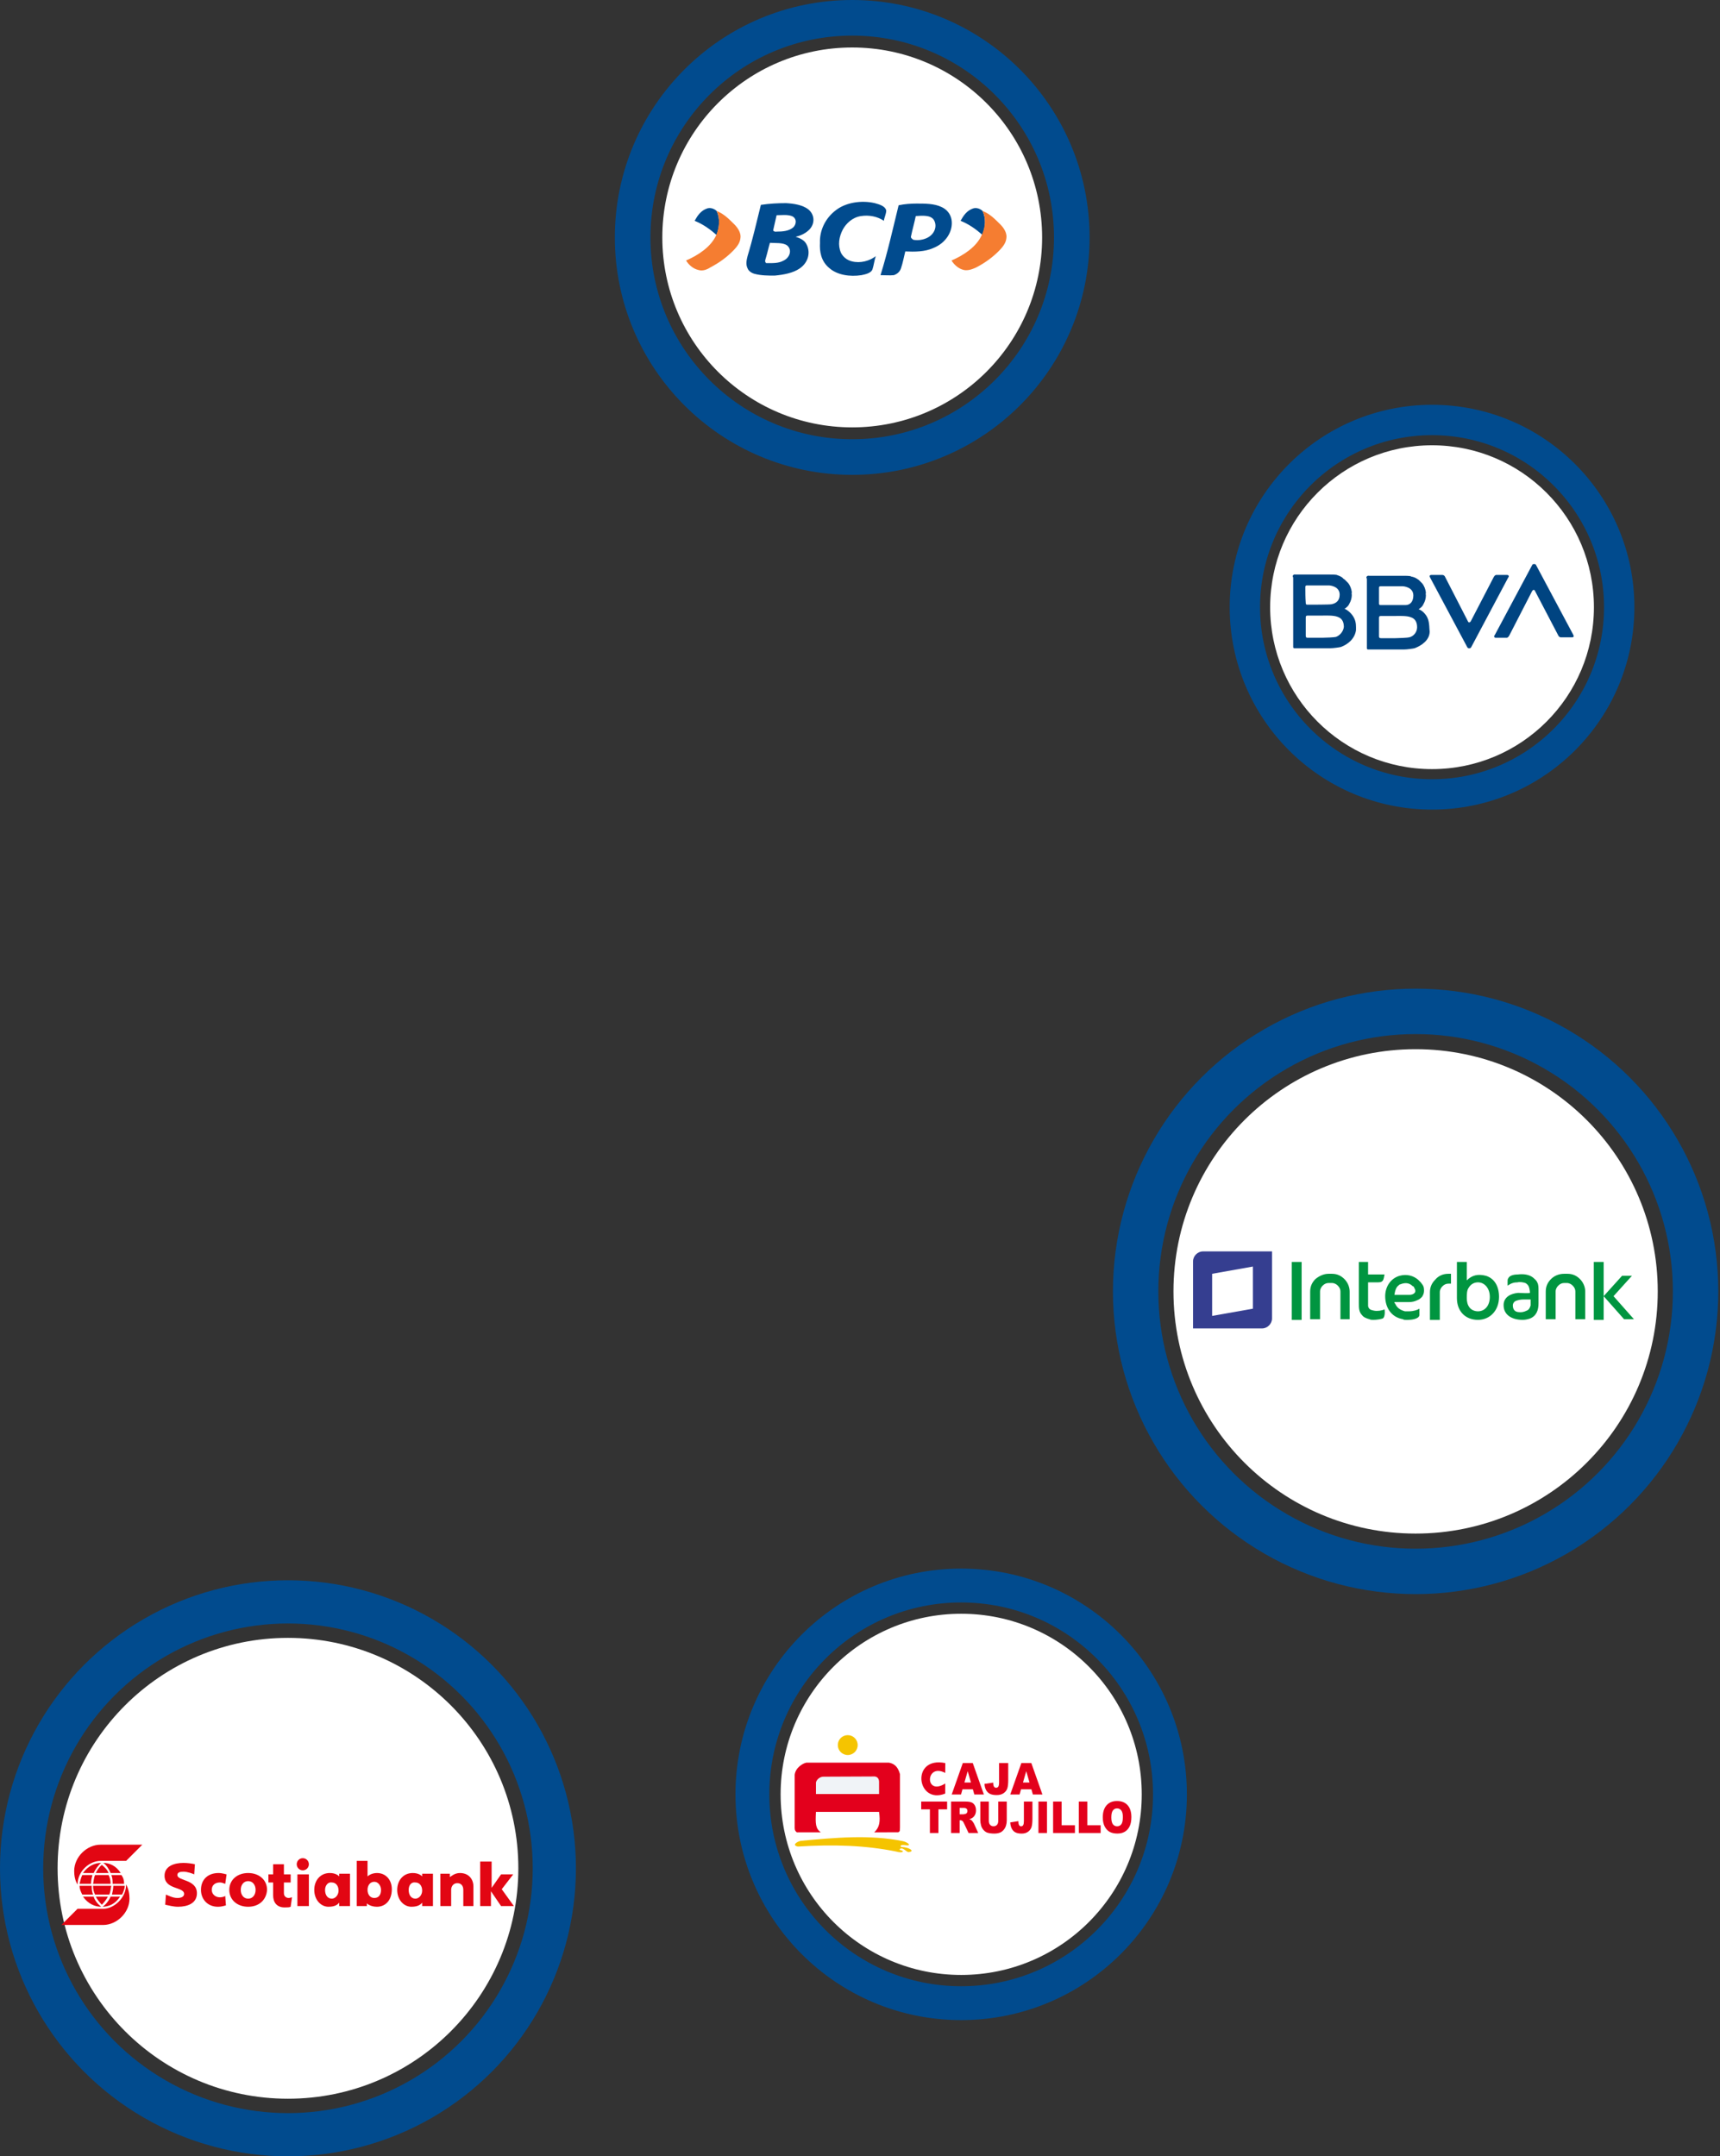 <svg width="442" height="554" viewBox="0 0 442 554" fill="none" xmlns="http://www.w3.org/2000/svg">
<rect x="0" y="0" width="442" height="554" fill="#333333" stroke="none"/>
<circle cx="219" cy="61" r="56.425" stroke="#014B8E" stroke-width="9.15"/>
<circle cx="219" cy="61" r="48.8" fill="white"/>
<path d="M215.002 53.852C217.574 51.968 221.493 51.414 224.8 52.19C226.025 52.522 227.494 52.965 227.739 54.073C227.739 54.96 227.249 55.846 227.127 56.733C225.535 55.625 223.33 55.181 221.248 55.514C219.044 55.846 217.451 57.398 216.594 58.949C215.614 60.833 215.247 62.938 216.104 64.933C216.594 65.93 217.574 66.817 218.921 67.149C221.126 67.704 223.453 67.039 225.045 65.82C224.677 66.928 224.555 68.147 224.188 69.255C223.82 70.141 222.473 70.474 221.371 70.695C218.431 71.139 215.124 70.695 213.042 68.812C210.96 67.039 210.593 64.601 210.715 62.384C210.593 59.392 211.94 56.068 215.002 53.852Z" fill="#014B8E"/>
<path d="M195.527 52.634C197.731 52.301 199.813 52.19 202.018 52.19C203.977 52.301 206.182 52.634 207.652 53.742C209.366 55.072 209.489 57.399 208.019 58.95C207.162 59.837 205.937 60.502 204.467 60.834C205.569 61.166 206.672 61.721 207.162 62.607C208.386 64.713 207.774 67.372 205.569 68.923C203.855 70.142 201.405 70.586 199.078 70.807C197.364 70.807 195.649 70.807 193.934 70.364C193.077 70.142 192.342 69.588 192.097 68.923C191.607 67.926 191.852 66.818 192.097 65.821C193.445 61.388 194.424 57.066 195.527 52.634ZM199.568 55.293C199.323 56.512 198.956 57.842 198.711 59.061C198.588 59.393 199.201 59.615 199.568 59.504C201.038 59.504 202.63 59.393 203.732 58.507C204.712 57.731 204.835 56.069 203.487 55.515C202.263 55.072 200.793 55.293 199.568 55.293ZM197.854 62.385C197.486 63.604 197.241 64.823 196.874 66.042C196.751 66.596 196.384 67.15 196.874 67.594C198.466 67.594 200.058 67.704 201.405 66.929C202.998 66.153 203.61 64.158 202.263 63.05C201.16 62.275 199.323 62.496 197.854 62.385Z" fill="#014B8E"/>
<path d="M230.923 52.742C232.392 52.409 234.107 52.299 235.577 52.299C237.781 52.299 240.108 52.299 241.945 53.185C243.415 53.85 244.272 55.069 244.517 56.399C245.007 59.28 243.17 62.383 239.863 63.712C237.659 64.71 235.087 64.71 232.637 64.599C232.27 66.04 232.025 67.48 231.535 68.921C231.29 69.697 230.678 70.361 229.698 70.694C228.596 70.805 227.493 70.694 226.269 70.694C228.106 64.821 229.453 58.726 230.923 52.742ZM235.332 55.512C234.964 57.285 234.474 58.947 234.107 60.721C233.984 61.053 234.352 61.385 234.719 61.607C235.944 61.829 237.169 61.607 238.149 61.164C240.108 60.277 240.965 58.172 239.986 56.51C239.128 55.18 236.924 55.401 235.332 55.512Z" fill="#014B8E"/>
<path d="M246.847 56.733C247.582 55.403 248.439 54.073 250.153 53.519C251.011 53.298 251.868 53.63 252.48 54.184C253.46 56.179 253.215 58.395 252.48 60.39C250.888 58.949 249.051 57.62 246.847 56.733Z" fill="#014B8E"/>
<path d="M252.478 54.185C254.438 54.96 255.785 56.401 257.132 57.731C258.112 58.728 258.847 60.058 258.602 61.277C258.48 62.385 257.745 63.382 256.888 64.269C255.173 66.042 253.213 67.482 250.886 68.701C249.906 69.144 248.804 69.588 247.702 69.366C246.232 69.034 245.13 67.926 244.518 66.928C247.824 65.488 250.886 63.382 252.233 60.501C253.213 58.395 253.458 56.179 252.478 54.185Z" fill="#F57D31"/>
<path d="M178.505 56.733C179.24 55.403 180.097 54.073 181.812 53.519C182.669 53.298 183.526 53.63 184.139 54.184C185.119 56.179 184.874 58.395 184.139 60.39C182.547 58.949 180.709 57.62 178.505 56.733Z" fill="#014B8E"/>
<path d="M184.138 54.185C186.098 54.96 187.445 56.401 188.792 57.731C189.772 58.728 190.507 60.058 190.262 61.277C190.139 62.385 189.405 63.382 188.547 64.269C186.833 66.042 184.873 67.482 182.546 68.701C181.689 69.255 180.586 69.699 179.484 69.366C178.014 69.034 176.912 67.926 176.3 66.928C179.607 65.488 182.668 63.382 184.016 60.501C184.873 58.395 185.118 56.179 184.138 54.185Z" fill="#F57D31"/>
<circle cx="368" cy="156" r="48.1" stroke="#014B8E" stroke-width="7.8"/>
<circle cx="368" cy="156" r="41.6" fill="white"/>
<path fill-rule="evenodd" clip-rule="evenodd" d="M378.15 166.112C378.042 166.327 378.042 166.435 377.719 166.542C377.612 166.542 377.504 166.542 377.397 166.542C377.074 166.435 377.074 166.327 376.966 166.112L367.607 148.576C367.499 148.469 367.499 148.253 367.392 148.146C367.392 148.146 367.284 147.716 367.822 147.716C368.79 147.716 369.651 147.716 370.619 147.716C370.942 147.716 371.049 147.823 371.264 148.038L377.181 159.549C377.289 159.765 377.289 159.765 377.397 159.872C377.612 159.98 377.719 159.872 377.934 159.657L383.744 148.469C383.744 148.469 384.067 147.716 384.497 147.716C385.465 147.716 386.326 147.716 387.294 147.716C387.724 147.716 387.724 148.038 387.724 148.146C387.402 148.684 387.294 148.899 387.186 149.114L378.15 166.112Z" fill="#004481"/>
<path fill-rule="evenodd" clip-rule="evenodd" d="M393.641 145.348C393.749 145.133 393.749 145.026 394.072 144.918C394.179 144.918 394.287 144.918 394.394 144.918C394.717 145.026 394.717 145.133 394.825 145.348L404.184 162.884C404.292 162.991 404.292 163.207 404.399 163.314C404.399 163.314 404.507 163.745 403.969 163.745C403.001 163.745 402.14 163.745 401.172 163.745C400.849 163.745 400.742 163.637 400.526 163.422L394.502 151.911C394.394 151.696 394.394 151.696 394.287 151.588C394.072 151.48 393.964 151.588 393.749 151.803L387.939 163.099C387.939 163.099 387.617 163.852 387.186 163.852C386.218 163.852 385.358 163.852 384.389 163.852C383.959 163.852 383.959 163.529 383.959 163.422C384.282 162.884 384.389 162.669 384.497 162.454L393.641 145.348Z" fill="#004481"/>
<path d="M366.853 158.795C366.638 158.257 366.208 157.719 365.885 157.396C365.455 156.966 365.132 156.751 364.594 156.536C364.594 156.428 364.702 156.428 364.702 156.428C365.132 156.105 365.562 155.783 365.778 155.245C366.208 154.492 366.423 153.739 366.423 152.878C366.316 152.663 366.423 152.448 366.423 152.233C366.316 151.372 365.993 150.511 365.455 149.866L365.347 149.758C365.132 149.543 364.809 149.22 364.594 149.005C364.487 148.898 364.379 148.898 364.272 148.79C363.841 148.467 363.303 148.252 362.765 148.144C362.658 148.144 362.55 148.144 362.55 148.037C361.905 147.929 361.259 147.929 360.614 147.929C357.817 147.929 354.912 147.929 352.115 147.929C352.007 147.929 351.9 147.929 351.792 147.929C351.469 147.822 351.039 148.144 351.147 148.467C351.254 148.575 351.254 148.79 351.254 149.005C351.254 154.384 351.254 159.763 351.254 165.142C351.254 165.572 351.254 166.11 351.254 166.541C351.254 166.756 351.362 166.863 351.577 166.863C354.482 166.863 360.506 166.863 360.829 166.863C361.582 166.863 363.088 166.648 363.518 166.541C365.24 165.895 367.391 164.497 367.391 162.237C367.284 161.807 367.391 159.978 366.853 158.795ZM354.374 151.049C354.374 150.726 354.482 150.619 354.804 150.619C356.633 150.619 358.57 150.619 360.399 150.619C360.721 150.619 363.196 150.834 363.196 152.986C363.196 154.492 362.443 155.46 361.152 155.46C360.506 155.46 355.773 155.46 354.804 155.46C354.482 155.46 354.374 155.352 354.374 155.03C354.374 153.631 354.374 152.34 354.374 151.049ZM362.12 163.744C361.797 163.851 359.43 163.959 358.57 163.959C356.741 163.959 356.741 163.959 354.912 163.959C354.482 163.959 354.374 163.851 354.374 163.421C354.374 161.915 354.374 160.301 354.374 158.795C354.374 158.365 354.482 158.257 354.912 158.257C355.988 158.257 357.386 158.257 358.57 158.257C359.43 158.257 361.474 158.149 362.55 158.58C363.518 158.902 364.164 159.656 364.164 161.162C364.164 162.453 363.196 163.528 362.12 163.744Z" fill="#004481"/>
<path d="M347.92 158.689C347.382 157.613 346.199 156.645 345.553 156.429C345.553 156.322 345.661 156.322 345.661 156.322C346.091 155.999 346.521 155.676 346.736 155.138C347.167 154.385 347.382 153.632 347.382 152.772C347.274 152.556 347.382 152.341 347.382 152.126C347.274 151.266 346.952 150.405 346.414 149.759L346.306 149.652C346.091 149.437 345.768 149.114 345.553 148.899C345.446 148.791 345.338 148.791 345.23 148.684C344.908 148.253 344.37 148.038 343.832 147.823C343.724 147.823 343.617 147.823 343.617 147.715C342.971 147.608 342.326 147.608 341.68 147.608C338.883 147.608 335.978 147.608 333.181 147.608C333.074 147.608 332.966 147.608 332.859 147.608C332.536 147.5 332.106 147.823 332.213 148.146C332.321 148.253 332.321 148.468 332.321 148.684C332.321 154.063 332.321 159.442 332.321 164.821C332.321 165.251 332.321 165.789 332.321 166.219C332.321 166.434 332.428 166.542 332.643 166.542C335.548 166.542 341.573 166.542 341.895 166.542C342.648 166.542 344.155 166.327 344.585 166.219C346.306 165.574 348.135 164.175 348.458 161.916C348.458 161.055 348.565 159.872 347.92 158.689ZM335.441 150.835C335.441 150.512 335.548 150.405 335.871 150.405C337.7 150.405 339.636 150.405 341.465 150.405C341.788 150.405 344.262 150.62 344.262 152.772C344.262 154.278 343.401 155.031 342.111 155.246C341.68 155.354 336.947 155.354 335.978 155.354C335.656 155.354 335.548 155.246 335.548 154.923C335.441 153.525 335.441 152.234 335.441 150.835ZM343.294 163.637C342.971 163.745 340.604 163.852 339.744 163.852C337.915 163.852 337.915 163.852 336.086 163.852C335.656 163.852 335.548 163.745 335.548 163.314C335.548 161.808 335.548 160.195 335.548 158.689C335.548 158.258 335.656 158.151 336.086 158.151C337.162 158.151 338.56 158.151 339.744 158.151C340.604 158.151 342.648 158.043 343.724 158.473C344.692 158.796 345.338 159.549 345.338 161.055C345.23 162.239 344.262 163.314 343.294 163.637Z" fill="#004481"/>
<circle cx="363.779" cy="331.779" r="71.945" stroke="#014B8E" stroke-width="11.667"/>
<circle cx="363.779" cy="331.779" r="62.223" fill="white"/>
<path fill-rule="evenodd" clip-rule="evenodd" d="M306.754 341.294H324.34C325.693 341.294 326.877 340.111 326.877 338.758V321.51H309.121C307.769 321.51 306.585 322.693 306.585 324.046V341.294H306.754ZM311.489 338.081L321.973 336.221V325.399L311.489 327.259V338.081V338.081Z" fill="#353E90"/>
<path fill-rule="evenodd" clip-rule="evenodd" d="M379.804 329.458C381.495 329.458 382.848 330.98 382.848 333.178C382.848 335.545 381.495 336.898 379.804 336.898C378.959 336.898 378.113 336.56 377.606 335.884C377.099 335.207 376.93 334.362 376.93 333.516C376.93 332.502 376.93 331.487 377.437 330.811C377.944 329.965 378.79 329.458 379.804 329.458ZM376.93 324.216V328.951C378.282 327.598 379.804 327.26 381.833 327.767C384.032 328.443 385.215 330.472 385.215 333.178C385.215 336.729 382.848 339.097 379.804 339.097C376.591 339.097 374.393 336.898 374.393 333.516V324.216H376.93ZM372.195 327.26H372.871V329.796H372.195C371.687 329.796 371.18 329.965 370.673 330.472C370.335 330.811 369.996 331.318 369.996 331.994V339.097H367.46V331.994C367.46 330.642 367.967 329.627 368.813 328.781C369.658 327.767 370.842 327.26 372.195 327.26ZM362.049 334.531H358.329C358.329 334.7 358.329 334.869 358.498 334.869C359.005 336.053 359.851 336.56 361.034 336.898C361.203 336.898 361.372 336.898 361.542 336.898C361.711 336.898 361.88 336.898 362.049 336.898C363.233 336.898 364.247 336.56 364.754 336.222C364.754 336.729 364.754 337.575 364.754 337.913C364.585 338.927 362.556 339.097 361.88 339.097C361.711 339.097 361.372 339.097 361.203 339.097C361.034 339.097 360.696 339.097 360.527 338.927C357.483 338.42 355.961 335.884 355.961 333.009C355.961 330.642 357.314 328.443 359.681 327.767C361.542 327.26 363.233 327.767 364.416 328.781C364.585 328.951 364.754 329.12 365.093 329.458C365.262 329.627 365.431 329.965 365.6 330.134C365.938 330.642 365.938 331.149 365.938 331.656C365.938 332.163 365.769 332.671 365.431 333.178C365.093 333.516 364.754 333.854 364.247 334.024C363.571 334.362 362.894 334.531 362.049 334.531ZM358.329 332.671H362.218C363.063 332.671 364.078 332.163 363.571 331.149C363.571 330.98 363.402 330.98 363.402 330.811C363.402 330.642 363.233 330.472 363.063 330.472C362.387 329.796 361.542 329.458 360.358 329.796C360.189 329.796 360.02 329.965 359.851 329.965C359.681 329.965 359.512 330.134 359.343 330.303C358.836 330.642 358.498 331.487 358.329 332.671ZM351.565 324.385V327.429H355.792L355.623 328.274C355.454 329.12 355.116 329.458 354.101 329.458H351.565V334.869C351.565 335.038 351.565 335.376 351.565 335.545C351.734 336.391 352.241 336.56 353.087 336.729C353.932 336.898 355.116 336.729 355.792 336.391C355.961 337.406 355.792 338.589 355.285 338.758C354.778 338.927 353.763 339.097 352.917 339.097C352.579 339.097 352.241 339.097 351.903 338.927C351.226 338.758 350.381 338.42 350.043 337.913C349.197 337.067 349.197 336.053 349.197 334.869V324.216H351.565V324.385ZM341.419 327.26H342.264C343.617 327.26 344.632 327.767 345.477 328.612C346.323 329.458 346.83 330.642 346.83 331.825V338.927H344.463V331.825C344.463 331.318 344.293 330.811 343.786 330.303C343.448 329.965 342.941 329.627 342.264 329.627H341.419C340.911 329.627 340.404 329.796 339.897 330.303C339.559 330.642 339.22 331.149 339.22 331.825V338.927H336.684V331.825C336.684 330.472 337.191 329.458 338.037 328.612C339.051 327.767 340.235 327.26 341.419 327.26ZM331.949 324.216H334.486V339.097H331.949V324.216ZM401.956 327.26H402.802C404.154 327.26 405.169 327.767 406.015 328.612C406.86 329.458 407.367 330.642 407.367 331.825V338.927H404.831V331.825C404.831 331.318 404.662 330.811 404.154 330.303C403.816 329.965 403.309 329.627 402.633 329.627H401.956C401.449 329.627 400.942 329.796 400.434 330.303C400.096 330.642 399.758 331.149 399.758 331.825V338.927H397.221V331.825C397.221 330.472 397.729 329.458 398.574 328.612C399.42 327.767 400.603 327.26 401.956 327.26ZM409.566 324.216H412.102V339.097H409.566V324.216ZM419.373 327.767H416.837L412.102 333.009L417.344 338.927H419.881L414.639 333.009L419.373 327.767ZM393.332 333.854C392.656 333.854 392.148 333.854 391.641 333.854C390.627 333.854 390.119 334.024 389.612 334.193C389.105 334.362 388.766 334.869 388.766 335.376C388.766 336.222 389.105 336.898 389.95 337.067C390.965 337.236 391.641 337.067 392.318 336.729C392.825 336.56 393.163 336.053 393.332 335.376C393.332 335.038 393.332 334.362 393.332 333.854ZM390.119 327.429C391.472 327.26 392.994 327.429 394.009 328.274C394.347 328.612 394.854 328.951 395.023 329.458C395.361 329.965 395.361 330.811 395.361 331.487V334.869C395.361 336.56 394.854 338.082 393.163 338.758C392.656 338.927 391.979 339.097 391.303 339.097C388.428 339.097 386.23 337.744 386.399 335.038C386.568 333.178 388.259 332.333 390.119 332.163C390.965 332.163 392.656 332.333 393.163 332.163C393.163 331.656 392.994 330.811 392.825 330.472C392.656 330.134 392.318 329.796 391.979 329.627C391.472 329.458 390.627 329.289 389.95 329.458C389.105 329.458 388.428 329.627 387.414 330.303V329.289C387.414 328.951 387.414 328.612 387.583 328.443C387.921 327.598 389.274 327.429 390.119 327.429Z" fill="#009540"/>
<circle cx="247" cy="461" r="53.65" stroke="#014B8E" stroke-width="8.7"/>
<circle cx="247.001" cy="461" r="46.4" fill="white"/>
<path fill-rule="evenodd" clip-rule="evenodd" d="M217.851 445.787C219.262 445.787 220.405 446.93 220.405 448.342C220.405 449.753 219.262 450.896 217.851 450.896C216.439 450.896 215.296 449.753 215.296 448.342C215.296 446.93 216.439 445.787 217.851 445.787Z" fill="#F5C400"/>
<path fill-rule="evenodd" clip-rule="evenodd" d="M210.916 470.763H204.763C204.178 470.274 204.206 469.967 204.217 469.072L204.218 455.958C204.447 454.135 206.3 453.024 207.24 452.852L228.432 452.855C230.062 453.145 230.821 454.2 231.273 455.822V469.474C231.204 469.993 231.403 470.556 230.818 470.742L224.653 470.767C226.046 469.464 226.243 468.012 225.901 465.508L209.681 465.502C209.526 468.569 209.56 469.742 210.916 470.763Z" fill="#E3001C"/>
<path fill-rule="evenodd" clip-rule="evenodd" d="M209.682 460.919V457.951C209.874 457.122 210.752 456.45 211.617 456.464L224.339 456.408C225.216 456.311 225.864 456.736 225.903 457.741V460.921L209.682 460.919Z" fill="#F0F3F7"/>
<path fill-rule="evenodd" clip-rule="evenodd" d="M205.052 474.408C203.37 474.097 204.845 473.097 205.807 472.941C214.222 472.17 223.512 471.252 232.062 473.037C233.396 473.344 234.516 474.408 232.405 474.036C231.143 473.898 231.271 474.544 231.822 474.544C233.329 474.545 235.379 475.616 233.495 475.836C232.86 475.834 232.088 474.482 231.256 475.025C231.039 475.214 231.355 475.321 231.396 475.328C232.606 475.565 231.96 476.198 230.298 475.693C222.333 474.089 214.26 473.838 205.052 474.408Z" fill="#F5C400"/>
<path d="M250.003 459.705H247.331L246.962 461.038H244.565L247.419 452.956H249.977L252.832 461.038H250.377L250.003 459.705ZM249.511 457.958L248.671 455.051L247.837 457.958H249.511ZM256.74 452.956H259.091V457.351C259.091 458.273 259.014 458.976 258.859 459.457C258.706 459.938 258.398 460.347 257.932 460.682C257.468 461.015 256.873 461.184 256.149 461.184C255.382 461.184 254.789 461.074 254.368 460.853C253.946 460.633 253.621 460.311 253.393 459.886C253.163 459.462 253.028 458.937 252.986 458.312L255.227 457.987C255.23 458.343 255.261 458.607 255.315 458.781C255.369 458.954 255.464 459.093 255.594 459.199C255.684 459.27 255.81 459.304 255.978 459.304C256.239 459.304 256.432 459.2 256.556 458.993C256.678 458.784 256.74 458.434 256.74 457.942V452.956V452.956ZM265.05 459.705H262.378L262.009 461.038H259.612L262.466 452.956H265.024L267.879 461.038H265.423L265.05 459.705ZM264.559 457.958L263.719 455.051L262.885 457.958H264.559Z" fill="#E3001C"/>
<path d="M236.729 462.854H243.387V464.85H241.153V470.936H238.961V464.85H236.729V462.854ZM244.407 470.936V462.854H248.059C248.735 462.854 249.253 462.92 249.611 463.053C249.968 463.185 250.257 463.429 250.477 463.79C250.697 464.147 250.805 464.584 250.805 465.098C250.805 465.548 250.722 465.933 250.555 466.258C250.386 466.583 250.155 466.848 249.863 467.05C249.674 467.179 249.419 467.286 249.094 467.369C249.355 467.468 249.544 467.569 249.665 467.668C249.744 467.734 249.861 467.875 250.015 468.092C250.168 468.31 250.27 468.476 250.321 468.595L251.381 470.937H248.905L247.735 468.466C247.587 468.148 247.455 467.939 247.338 467.843C247.181 467.719 247 467.657 246.801 467.657H246.607V470.937H244.407V470.936ZM246.607 466.128H247.531C247.63 466.128 247.823 466.093 248.11 466.018C248.255 465.984 248.374 465.899 248.466 465.765C248.557 465.628 248.603 465.472 248.603 465.296C248.603 465.034 248.531 464.835 248.385 464.695C248.24 464.554 247.967 464.485 247.568 464.485H246.606V466.128H246.607ZM256.526 462.854H258.714V467.674C258.714 468.152 258.647 468.602 258.517 469.026C258.388 469.45 258.182 469.822 257.903 470.141C257.625 470.459 257.332 470.681 257.024 470.811C256.599 470.99 256.088 471.08 255.491 471.08C255.146 471.08 254.77 471.054 254.361 470.996C253.954 470.942 253.614 470.832 253.34 470.668C253.066 470.504 252.815 470.271 252.588 469.97C252.36 469.669 252.206 469.359 252.121 469.039C251.986 468.525 251.918 468.07 251.918 467.672V462.854H254.106V467.789C254.106 468.231 254.213 468.575 254.426 468.822C254.641 469.071 254.938 469.195 255.319 469.195C255.695 469.195 255.992 469.073 256.207 468.828C256.421 468.585 256.528 468.237 256.528 467.79V462.854H256.526ZM263.113 462.854H265.309V467.248C265.309 468.171 265.236 468.873 265.092 469.355C264.948 469.836 264.662 470.244 264.227 470.58C263.793 470.913 263.239 471.081 262.562 471.081C261.846 471.081 261.292 470.972 260.899 470.75C260.504 470.531 260.201 470.209 259.988 469.783C259.772 469.359 259.646 468.835 259.608 468.209L261.702 467.884C261.705 468.24 261.733 468.505 261.784 468.678C261.835 468.852 261.923 468.991 262.046 469.096C262.129 469.167 262.248 469.201 262.403 469.201C262.647 469.201 262.827 469.098 262.943 468.89C263.058 468.681 263.115 468.332 263.115 467.84V462.854H263.113ZM266.856 462.854H269.052V470.936H266.856V462.854ZM270.623 462.854H272.815V468.946H276.234V470.937H270.623V462.854ZM277.23 462.854H279.423V468.946H282.841V470.937H277.23V462.854ZM283.39 466.899C283.39 465.58 283.714 464.551 284.358 463.818C285.003 463.081 285.9 462.715 287.052 462.715C288.232 462.715 289.142 463.077 289.78 463.798C290.417 464.519 290.737 465.531 290.737 466.831C290.737 467.775 290.597 468.551 290.318 469.155C290.04 469.758 289.636 470.229 289.11 470.566C288.582 470.903 287.926 471.071 287.138 471.071C286.34 471.071 285.677 470.925 285.153 470.636C284.63 470.343 284.206 469.885 283.878 469.257C283.553 468.63 283.39 467.844 283.39 466.899ZM285.583 466.911C285.583 467.728 285.715 468.313 285.981 468.671C286.247 469.026 286.609 469.204 287.067 469.204C287.537 469.204 287.903 469.03 288.16 468.681C288.416 468.332 288.548 467.705 288.548 466.801C288.548 466.038 288.413 465.484 288.144 465.132C287.875 464.782 287.51 464.607 287.048 464.607C286.607 464.607 286.253 464.783 285.985 465.141C285.716 465.497 285.583 466.088 285.583 466.911Z" fill="#E3001C"/>
<path fill-rule="evenodd" clip-rule="evenodd" d="M242.899 455.493L242.921 452.969C233.94 451.123 235.551 463.731 242.895 460.802L242.904 458.216C237.545 461.583 237.797 452.803 242.899 455.493Z" fill="#E3001C"/>
<circle cx="74" cy="480" r="68.45" stroke="#014B8E" stroke-width="11.1"/>
<circle cx="74" cy="480" r="59.2" fill="white"/>
<path fill-rule="evenodd" clip-rule="evenodd" d="M19.93 484.159C19.237 483.119 19.063 481.733 19.063 480.693C19.063 477.054 22.356 473.934 25.822 473.934H36.567L32.407 478.094H25.822C23.049 478.094 19.93 480.693 19.93 484.159ZM24.089 481.213C24.436 480.347 25.302 479.133 25.995 478.613C24.436 478.613 22.703 479.307 21.316 481.213H24.089ZM26.169 479.133C25.475 479.653 24.956 480.52 24.609 481.213H27.902C27.555 480.347 26.862 479.653 26.169 479.133ZM21.143 481.733C20.796 482.426 20.623 483.293 20.45 483.986H23.396C23.396 483.119 23.569 482.426 23.742 481.733H21.143ZM24.436 481.733C24.089 482.426 24.089 483.293 23.916 483.986H28.422C28.422 483.119 28.248 482.426 27.902 481.733H24.436ZM31.021 481.213C29.808 479.307 28.075 478.613 26.515 478.613C27.382 479.133 28.075 480.347 28.422 481.213H31.021ZM28.595 481.733C28.942 482.426 28.942 483.293 28.942 483.986H31.888C31.888 483.119 31.714 482.426 31.194 481.733H28.595ZM21.316 487.279C22.703 489.185 24.436 489.878 25.995 489.878C25.129 489.185 24.262 488.145 24.089 487.279H21.316ZM26.169 489.358C26.689 488.838 27.382 487.972 27.728 487.279H24.609C24.956 487.972 25.649 488.838 26.169 489.358ZM23.916 486.759C23.569 485.892 23.569 485.199 23.569 484.506H20.45C20.45 485.372 20.796 486.065 21.143 486.759H23.916ZM28.075 486.759C28.422 486.065 28.422 485.199 28.595 484.506H23.916C23.916 485.372 24.089 486.065 24.436 486.759H28.075ZM28.422 487.279C28.075 488.145 27.208 489.358 26.342 489.878C27.902 489.878 29.635 489.185 30.848 487.279H28.422ZM31.368 486.759C31.714 486.065 32.061 485.199 32.061 484.506H29.115C29.115 485.199 28.942 486.065 28.768 486.759H31.368ZM32.407 484.159C32.407 487.625 29.288 490.398 26.515 490.398H19.93L15.771 494.557H26.515C29.981 494.557 33.274 491.438 33.274 487.798C33.274 486.759 33.101 485.372 32.407 484.159Z" fill="#E20613"/>
<path fill-rule="evenodd" clip-rule="evenodd" d="M63.775 489.878C61.002 489.878 58.922 488.145 58.922 485.546C58.922 482.946 61.002 481.213 63.775 481.213C66.547 481.213 68.627 482.946 68.627 485.546C68.454 488.145 66.547 489.878 63.775 489.878ZM111.259 481.56V489.705H108.487V488.838C108.14 489.185 107.62 489.878 105.714 489.878C103.807 489.878 102.074 488.145 102.074 485.546C102.074 483.119 103.634 481.213 106.06 481.213C107.62 481.213 108.313 481.906 108.487 482.08V481.386H111.259V481.56ZM89.943 481.56V489.705H87.17V488.838C86.824 489.185 86.304 489.878 84.398 489.878C82.491 489.878 80.758 488.145 80.758 485.546C80.758 483.119 82.318 481.213 84.744 481.213C86.304 481.213 86.997 481.906 87.17 482.08V481.386H89.943V481.56ZM76.426 481.56H79.372V489.705H76.426V481.56ZM91.676 489.705V478.094H94.449V482.08C94.622 481.906 95.489 481.213 96.875 481.213C99.128 481.213 100.688 482.946 100.688 485.372C100.688 488.318 98.955 489.878 96.875 489.878C95.316 489.878 94.449 489.185 94.276 489.012V489.705H91.676ZM63.775 487.799C64.988 487.799 65.681 486.759 65.681 485.546C65.681 484.332 64.988 483.293 63.775 483.293C62.562 483.293 61.868 484.332 61.868 485.546C61.868 486.759 62.562 487.799 63.775 487.799ZM75.039 487.452C74.866 487.452 74.519 487.625 74.173 487.625C73.653 487.625 72.96 487.279 72.96 486.412V483.639H74.693V481.56H72.96V478.96H70.187V481.56H68.974V483.639H70.187V486.932C70.187 488.665 71.053 490.051 73.133 490.051C73.826 490.051 74.346 490.051 74.693 489.878L75.039 487.452ZM42.459 489.358C43.325 489.532 44.538 489.878 45.751 489.878C48.177 489.878 50.604 489.012 50.604 486.412C50.604 482.773 45.578 483.293 45.578 481.733C45.578 481.04 46.271 480.866 47.138 480.866C48.177 480.866 49.564 481.386 49.91 481.56L50.084 478.96C49.391 478.787 48.177 478.614 47.138 478.614C44.711 478.614 42.285 479.48 42.285 481.906C42.285 485.546 47.311 484.679 47.311 486.585C47.311 487.279 46.618 487.625 45.578 487.625C44.365 487.625 43.152 486.932 42.632 486.759L42.459 489.358ZM105.021 485.546C105.021 486.932 105.714 487.799 106.754 487.799C107.62 487.799 108.487 486.932 108.487 485.719C108.487 484.506 107.793 483.639 106.754 483.639C105.714 483.466 105.021 484.332 105.021 485.546ZM83.531 485.546C83.531 486.932 84.224 487.799 85.264 487.799C86.131 487.799 86.997 486.932 86.997 485.719C86.997 484.506 86.304 483.639 85.264 483.639C84.224 483.466 83.531 484.506 83.531 485.546ZM58.229 481.56C58.056 481.56 57.189 481.213 56.149 481.213C53.55 481.213 51.644 482.773 51.644 485.546C51.644 487.972 53.377 489.878 55.976 489.878C57.189 489.878 57.882 489.532 58.056 489.532L57.882 487.105C57.709 487.279 57.016 487.452 56.496 487.452C55.283 487.452 54.416 486.585 54.416 485.546C54.416 484.332 55.283 483.639 56.496 483.639C57.189 483.639 57.709 483.986 57.882 483.986L58.229 481.56ZM123.391 489.705H126.163V485.892L128.763 489.705H132.056L128.936 485.372L131.882 481.56H128.763L126.337 485.026V478.267H123.391V489.705ZM113.166 489.705H115.939V485.546C115.939 484.506 116.632 483.813 117.498 483.813C118.538 483.813 119.058 484.506 119.058 485.546V489.705H121.658V484.679C121.658 482.773 120.444 481.213 118.191 481.213C116.805 481.213 115.939 482.08 115.592 482.253V481.386H113.166V489.705ZM77.812 477.4C76.946 477.4 76.252 478.094 76.252 478.96C76.252 479.827 76.946 480.52 77.812 480.52C78.679 480.52 79.372 479.827 79.372 478.96C79.372 478.094 78.679 477.4 77.812 477.4ZM97.915 485.546C97.915 484.506 97.222 483.466 96.182 483.466C95.142 483.466 94.449 484.332 94.449 485.546C94.449 486.759 95.142 487.625 96.182 487.625C97.222 487.625 97.915 486.932 97.915 485.546Z" fill="#E20613"/>
</svg>
